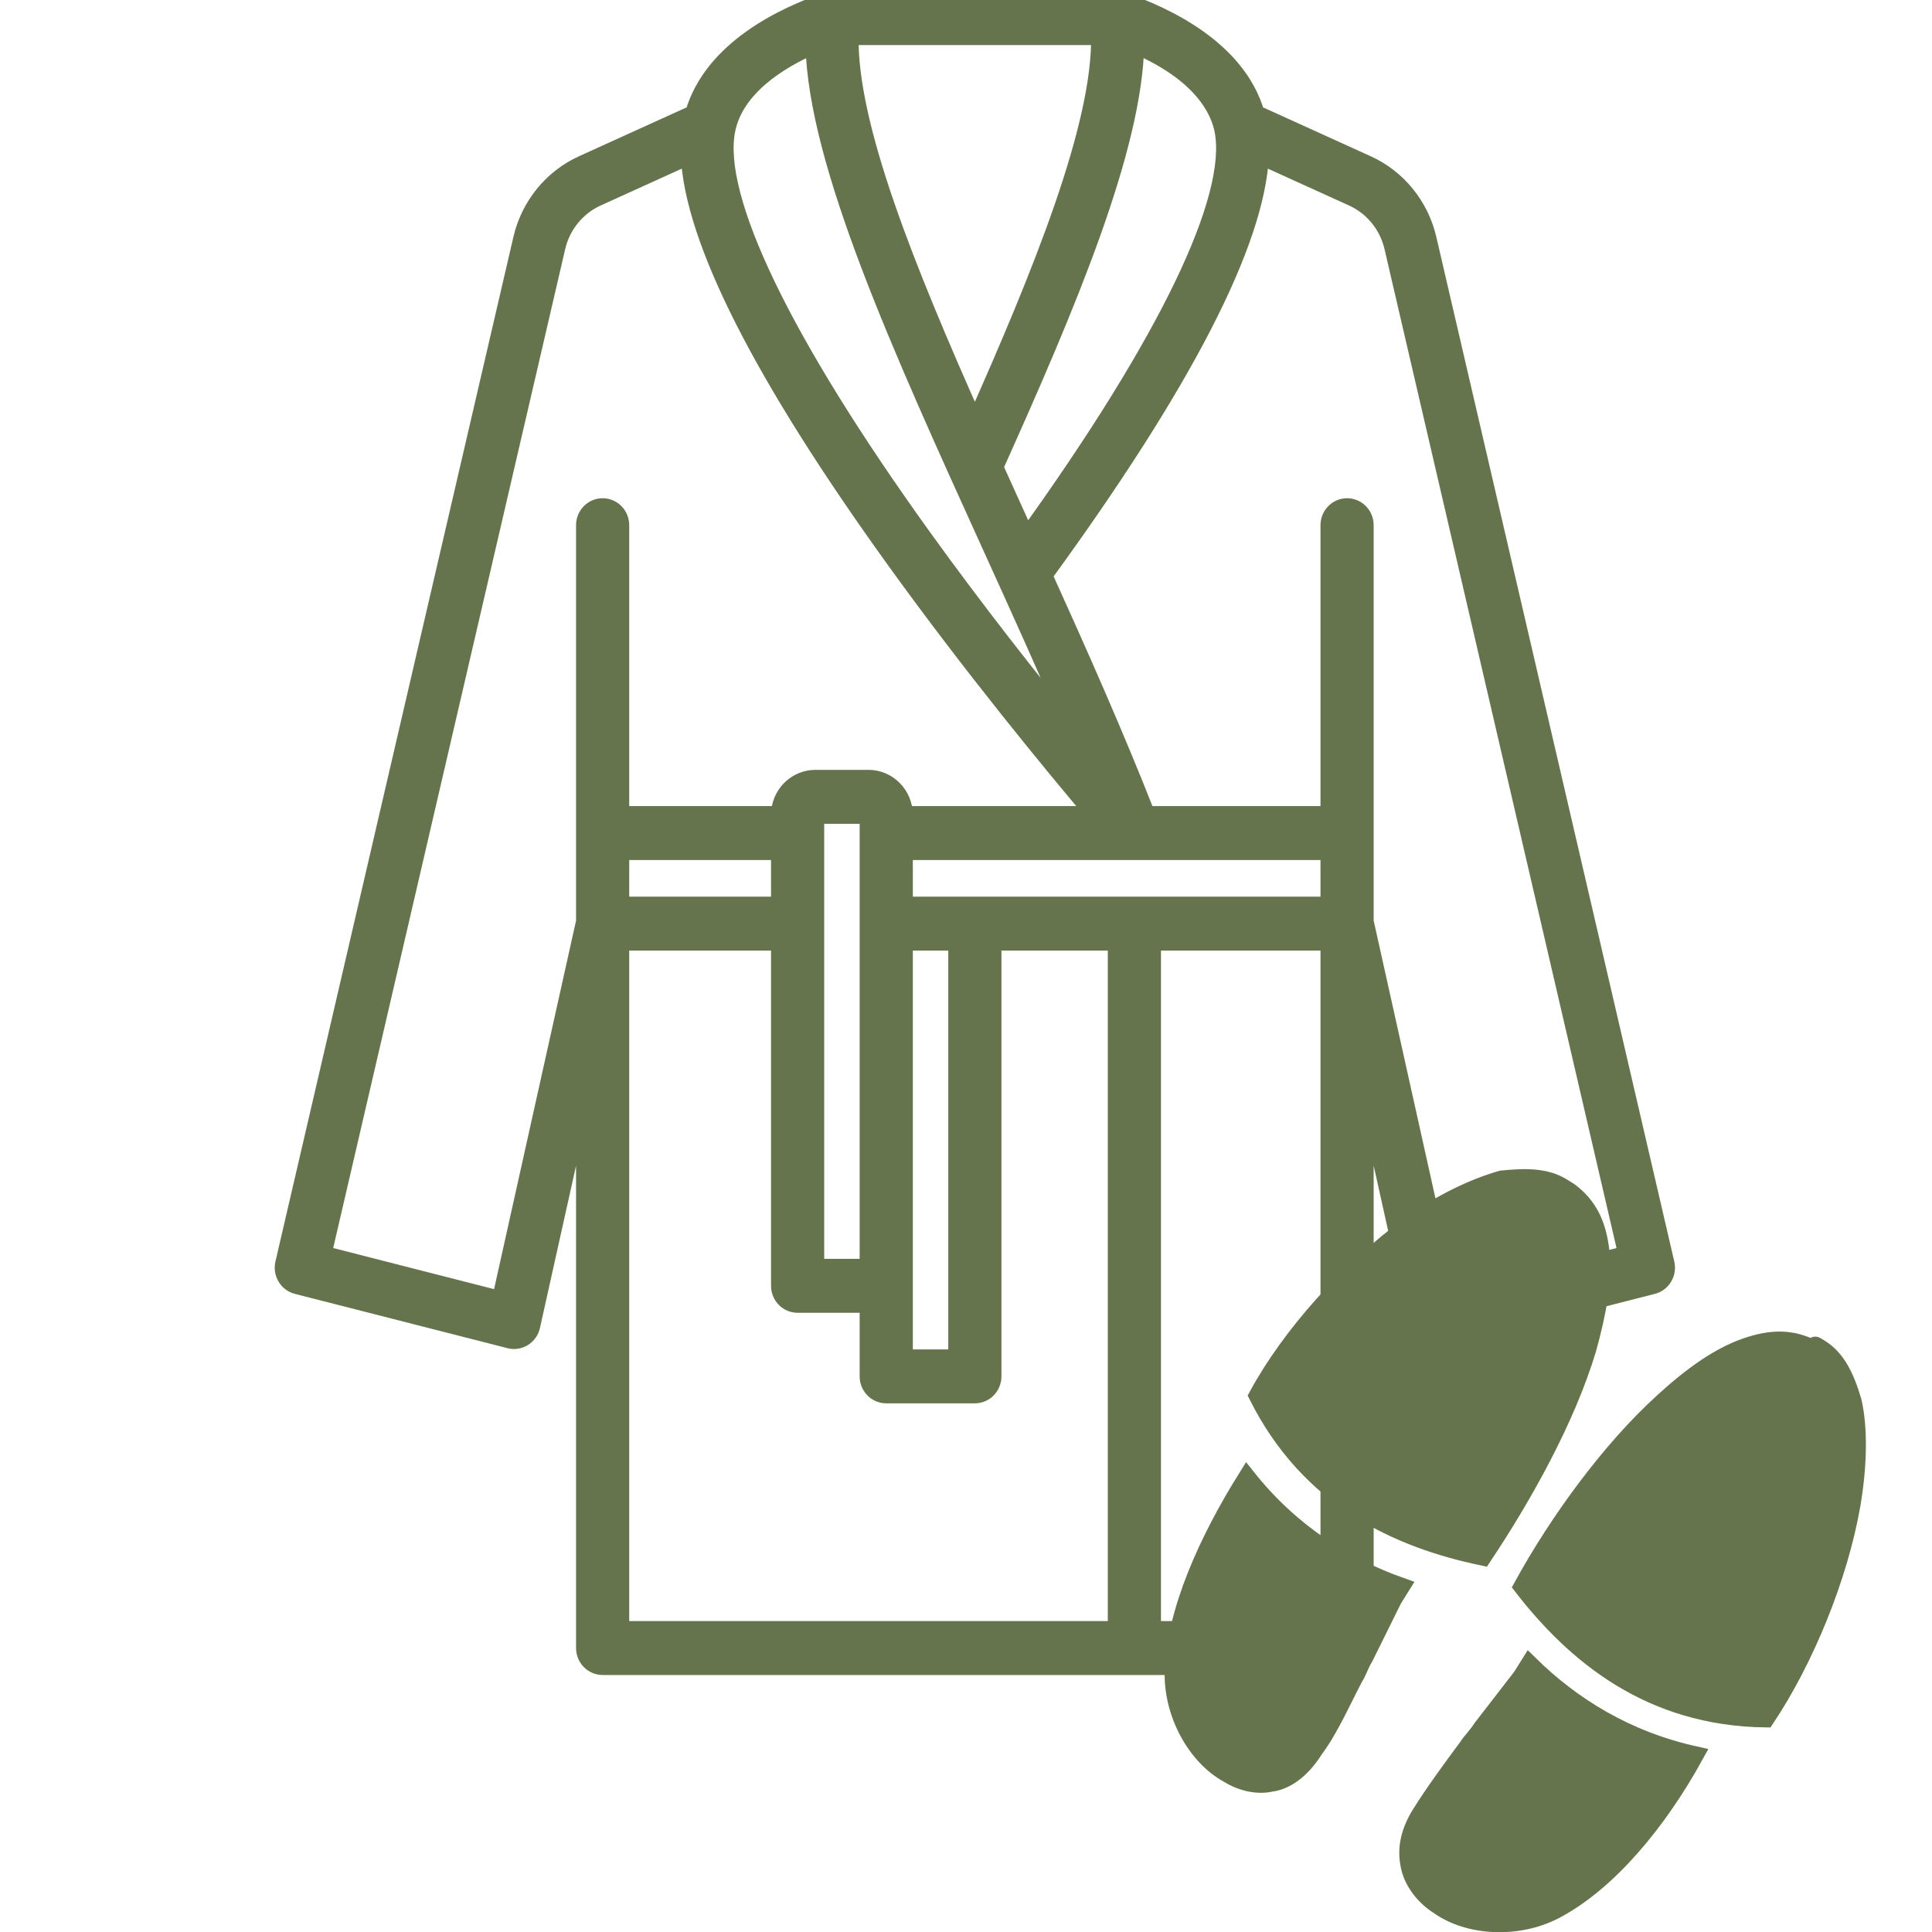 <?xml version="1.0" encoding="UTF-8"?> <svg xmlns="http://www.w3.org/2000/svg" width="109" height="109" viewBox="0 0 109 109" fill="none"><g clip-path="url(#clip0_144_2)"><mask id="path-1-outside-1_144_2" maskUnits="userSpaceOnUse" x="15" y="-1" width="80" height="96" fill="black"><rect fill="white" x="15" y="-1" width="80" height="96"></rect><path d="M93.973 71.286L80.544 13.465C80.329 12.547 79.91 11.693 79.32 10.967C78.731 10.241 77.986 9.663 77.143 9.278L70.85 6.42C69.803 2.772 65.728 0.873 63.316 0.052C63.214 0.018 63.107 1.47945e-05 63 0H47C46.892 -8.85867e-07 46.785 0.018 46.684 0.052C44.272 0.874 40.196 2.772 39.15 6.42L32.857 9.278C32.014 9.663 31.269 10.241 30.68 10.967C30.09 11.693 29.671 12.547 29.456 13.465L16.027 71.286C15.966 71.547 16.009 71.823 16.146 72.053C16.282 72.282 16.502 72.448 16.758 72.513L28.758 75.578C28.887 75.611 29.021 75.618 29.153 75.597C29.284 75.576 29.41 75.529 29.524 75.457C29.637 75.386 29.735 75.293 29.813 75.182C29.891 75.071 29.946 74.946 29.975 74.814L33 61.215V92.978C33 93.249 33.105 93.509 33.292 93.701C33.48 93.892 33.734 94 34 94H76C76.265 94 76.519 93.892 76.707 93.701C76.894 93.509 77 93.249 77 92.978V61.215L80.025 74.814C80.054 74.946 80.109 75.071 80.187 75.182C80.264 75.293 80.363 75.386 80.476 75.457C80.59 75.529 80.716 75.576 80.847 75.597C80.979 75.618 81.113 75.611 81.243 75.578L93.243 72.513C93.498 72.448 93.718 72.282 93.854 72.053C93.991 71.823 94.034 71.547 93.973 71.286ZM64.057 2.517C67.835 4.14 68.794 6.199 69.019 7.353C69.773 11.203 65.837 19.338 57.912 30.347C57.822 30.149 57.732 29.952 57.642 29.754C57.124 28.613 56.61 27.48 56.101 26.354C60.251 17.129 63.927 8.396 64.057 2.517ZM62.058 2.043C62.133 7.159 58.749 15.489 55 23.901C51.06 15.063 47.855 7.076 47.94 2.043H62.058ZM40.98 7.353C41.452 4.947 43.902 3.405 45.943 2.52C46.096 9.192 50.833 19.619 55.825 30.608C57.451 34.188 59.113 37.846 60.651 41.449C58.257 38.523 55.11 34.548 52.047 30.291C44.16 19.33 40.23 11.184 40.98 7.353ZM34 28.609C33.734 28.609 33.48 28.716 33.292 28.908C33.105 29.1 33 29.36 33 29.63V51.994L28.251 73.343L18.201 70.775L31.401 13.936C31.544 13.325 31.824 12.755 32.217 12.271C32.61 11.788 33.106 11.402 33.668 11.145L38.906 8.766C39.135 13.54 43.003 21.173 50.444 31.512C54.892 37.693 59.51 43.28 61.794 45.977H51C50.999 45.435 50.788 44.916 50.413 44.533C50.038 44.15 49.53 43.934 49 43.934H46C45.469 43.934 44.961 44.15 44.586 44.533C44.211 44.916 44 45.435 44 45.977H35V29.63C35 29.36 34.894 29.1 34.707 28.908C34.519 28.716 34.265 28.609 34 28.609ZM51 53.13H54V76.63H51V53.13ZM49 45.978V71.522H46V45.978H49ZM44 48.022V51.087H35V48.022H44ZM63 91.957H35V53.13H44V72.543C44 72.814 44.105 73.074 44.292 73.266C44.48 73.458 44.734 73.565 45 73.565H49V77.652C49 77.923 49.105 78.183 49.293 78.375C49.48 78.566 49.734 78.674 50 78.674H55C55.265 78.674 55.519 78.566 55.707 78.375C55.894 78.183 56 77.923 56 77.652V53.13H63V91.957ZM75 91.957H65V53.13H75V91.957ZM75 51.087H51V48.022H75V51.087ZM81.749 73.343L77 51.994V29.63C77 29.36 76.894 29.1 76.707 28.908C76.519 28.716 76.265 28.609 76 28.609C75.735 28.609 75.48 28.716 75.293 28.908C75.105 29.1 75 29.36 75 29.63V45.978H64.678C62.949 41.562 60.912 36.974 58.869 32.459C66.759 21.638 70.86 13.688 71.092 8.766L76.331 11.145C76.893 11.402 77.389 11.788 77.782 12.272C78.175 12.755 78.455 13.325 78.598 13.937L91.799 70.776L81.749 73.343Z"></path></mask><path d="M93.973 71.286L80.544 13.465C80.329 12.547 79.91 11.693 79.32 10.967C78.731 10.241 77.986 9.663 77.143 9.278L70.85 6.42C69.803 2.772 65.728 0.873 63.316 0.052C63.214 0.018 63.107 1.47945e-05 63 0H47C46.892 -8.85867e-07 46.785 0.018 46.684 0.052C44.272 0.874 40.196 2.772 39.15 6.42L32.857 9.278C32.014 9.663 31.269 10.241 30.68 10.967C30.09 11.693 29.671 12.547 29.456 13.465L16.027 71.286C15.966 71.547 16.009 71.823 16.146 72.053C16.282 72.282 16.502 72.448 16.758 72.513L28.758 75.578C28.887 75.611 29.021 75.618 29.153 75.597C29.284 75.576 29.41 75.529 29.524 75.457C29.637 75.386 29.735 75.293 29.813 75.182C29.891 75.071 29.946 74.946 29.975 74.814L33 61.215V92.978C33 93.249 33.105 93.509 33.292 93.701C33.48 93.892 33.734 94 34 94H76C76.265 94 76.519 93.892 76.707 93.701C76.894 93.509 77 93.249 77 92.978V61.215L80.025 74.814C80.054 74.946 80.109 75.071 80.187 75.182C80.264 75.293 80.363 75.386 80.476 75.457C80.59 75.529 80.716 75.576 80.847 75.597C80.979 75.618 81.113 75.611 81.243 75.578L93.243 72.513C93.498 72.448 93.718 72.282 93.854 72.053C93.991 71.823 94.034 71.547 93.973 71.286ZM64.057 2.517C67.835 4.14 68.794 6.199 69.019 7.353C69.773 11.203 65.837 19.338 57.912 30.347C57.822 30.149 57.732 29.952 57.642 29.754C57.124 28.613 56.61 27.48 56.101 26.354C60.251 17.129 63.927 8.396 64.057 2.517ZM62.058 2.043C62.133 7.159 58.749 15.489 55 23.901C51.06 15.063 47.855 7.076 47.94 2.043H62.058ZM40.98 7.353C41.452 4.947 43.902 3.405 45.943 2.52C46.096 9.192 50.833 19.619 55.825 30.608C57.451 34.188 59.113 37.846 60.651 41.449C58.257 38.523 55.11 34.548 52.047 30.291C44.16 19.33 40.23 11.184 40.98 7.353ZM34 28.609C33.734 28.609 33.48 28.716 33.292 28.908C33.105 29.1 33 29.36 33 29.63V51.994L28.251 73.343L18.201 70.775L31.401 13.936C31.544 13.325 31.824 12.755 32.217 12.271C32.61 11.788 33.106 11.402 33.668 11.145L38.906 8.766C39.135 13.54 43.003 21.173 50.444 31.512C54.892 37.693 59.51 43.28 61.794 45.977H51C50.999 45.435 50.788 44.916 50.413 44.533C50.038 44.15 49.53 43.934 49 43.934H46C45.469 43.934 44.961 44.15 44.586 44.533C44.211 44.916 44 45.435 44 45.977H35V29.63C35 29.36 34.894 29.1 34.707 28.908C34.519 28.716 34.265 28.609 34 28.609ZM51 53.13H54V76.63H51V53.13ZM49 45.978V71.522H46V45.978H49ZM44 48.022V51.087H35V48.022H44ZM63 91.957H35V53.13H44V72.543C44 72.814 44.105 73.074 44.292 73.266C44.48 73.458 44.734 73.565 45 73.565H49V77.652C49 77.923 49.105 78.183 49.293 78.375C49.48 78.566 49.734 78.674 50 78.674H55C55.265 78.674 55.519 78.566 55.707 78.375C55.894 78.183 56 77.923 56 77.652V53.13H63V91.957ZM75 91.957H65V53.13H75V91.957ZM75 51.087H51V48.022H75V51.087ZM81.749 73.343L77 51.994V29.63C77 29.36 76.894 29.1 76.707 28.908C76.519 28.716 76.265 28.609 76 28.609C75.735 28.609 75.48 28.716 75.293 28.908C75.105 29.1 75 29.36 75 29.63V45.978H64.678C62.949 41.562 60.912 36.974 58.869 32.459C66.759 21.638 70.86 13.688 71.092 8.766L76.331 11.145C76.893 11.402 77.389 11.788 77.782 12.272C78.175 12.755 78.455 13.325 78.598 13.937L91.799 70.776L81.749 73.343Z" fill="#66744E"></path><path d="M93.973 71.286L80.544 13.465C80.329 12.547 79.91 11.693 79.32 10.967C78.731 10.241 77.986 9.663 77.143 9.278L70.85 6.42C69.803 2.772 65.728 0.873 63.316 0.052C63.214 0.018 63.107 1.47945e-05 63 0H47C46.892 -8.85867e-07 46.785 0.018 46.684 0.052C44.272 0.874 40.196 2.772 39.15 6.42L32.857 9.278C32.014 9.663 31.269 10.241 30.68 10.967C30.09 11.693 29.671 12.547 29.456 13.465L16.027 71.286C15.966 71.547 16.009 71.823 16.146 72.053C16.282 72.282 16.502 72.448 16.758 72.513L28.758 75.578C28.887 75.611 29.021 75.618 29.153 75.597C29.284 75.576 29.41 75.529 29.524 75.457C29.637 75.386 29.735 75.293 29.813 75.182C29.891 75.071 29.946 74.946 29.975 74.814L33 61.215V92.978C33 93.249 33.105 93.509 33.292 93.701C33.48 93.892 33.734 94 34 94H76C76.265 94 76.519 93.892 76.707 93.701C76.894 93.509 77 93.249 77 92.978V61.215L80.025 74.814C80.054 74.946 80.109 75.071 80.187 75.182C80.264 75.293 80.363 75.386 80.476 75.457C80.59 75.529 80.716 75.576 80.847 75.597C80.979 75.618 81.113 75.611 81.243 75.578L93.243 72.513C93.498 72.448 93.718 72.282 93.854 72.053C93.991 71.823 94.034 71.547 93.973 71.286ZM64.057 2.517C67.835 4.14 68.794 6.199 69.019 7.353C69.773 11.203 65.837 19.338 57.912 30.347C57.822 30.149 57.732 29.952 57.642 29.754C57.124 28.613 56.61 27.48 56.101 26.354C60.251 17.129 63.927 8.396 64.057 2.517ZM62.058 2.043C62.133 7.159 58.749 15.489 55 23.901C51.06 15.063 47.855 7.076 47.94 2.043H62.058ZM40.98 7.353C41.452 4.947 43.902 3.405 45.943 2.52C46.096 9.192 50.833 19.619 55.825 30.608C57.451 34.188 59.113 37.846 60.651 41.449C58.257 38.523 55.11 34.548 52.047 30.291C44.16 19.33 40.23 11.184 40.98 7.353ZM34 28.609C33.734 28.609 33.48 28.716 33.292 28.908C33.105 29.1 33 29.36 33 29.63V51.994L28.251 73.343L18.201 70.775L31.401 13.936C31.544 13.325 31.824 12.755 32.217 12.271C32.61 11.788 33.106 11.402 33.668 11.145L38.906 8.766C39.135 13.54 43.003 21.173 50.444 31.512C54.892 37.693 59.51 43.28 61.794 45.977H51C50.999 45.435 50.788 44.916 50.413 44.533C50.038 44.15 49.53 43.934 49 43.934H46C45.469 43.934 44.961 44.15 44.586 44.533C44.211 44.916 44 45.435 44 45.977H35V29.63C35 29.36 34.894 29.1 34.707 28.908C34.519 28.716 34.265 28.609 34 28.609ZM51 53.13H54V76.63H51V53.13ZM49 45.978V71.522H46V45.978H49ZM44 48.022V51.087H35V48.022H44ZM63 91.957H35V53.13H44V72.543C44 72.814 44.105 73.074 44.292 73.266C44.48 73.458 44.734 73.565 45 73.565H49V77.652C49 77.923 49.105 78.183 49.293 78.375C49.48 78.566 49.734 78.674 50 78.674H55C55.265 78.674 55.519 78.566 55.707 78.375C55.894 78.183 56 77.923 56 77.652V53.13H63V91.957ZM75 91.957H65V53.13H75V91.957ZM75 51.087H51V48.022H75V51.087ZM81.749 73.343L77 51.994V29.63C77 29.36 76.894 29.1 76.707 28.908C76.519 28.716 76.265 28.609 76 28.609C75.735 28.609 75.48 28.716 75.293 28.908C75.105 29.1 75 29.36 75 29.63V45.978H64.678C62.949 41.562 60.912 36.974 58.869 32.459C66.759 21.638 70.86 13.688 71.092 8.766L76.331 11.145C76.893 11.402 77.389 11.788 77.782 12.272C78.175 12.755 78.455 13.325 78.598 13.937L91.799 70.776L81.749 73.343Z" stroke="#66744E" mask="url(#path-1-outside-1_144_2)"></path><g clip-path="url(#clip1_144_2)"><path d="M102.497 75.948C102.599 76.012 102.599 76.012 102.702 76.076C103.624 76.653 104.123 77.678 104.533 79.074C104.878 80.573 104.839 82.687 104.467 84.878C103.749 88.99 101.838 93.64 99.621 96.958C93.113 96.879 88.886 93.38 85.889 89.51C87.927 85.796 90.862 81.786 93.835 79.084C95.501 77.56 97.013 76.51 98.474 75.998C99.935 75.486 101.075 75.486 102.266 76.088C102.394 75.883 102.394 75.883 102.497 75.948ZM87.728 107.768C85.614 108.869 82.86 108.714 81.182 107.522C80.362 107.01 79.734 106.189 79.543 105.357C79.351 104.524 79.389 103.55 80.158 102.32C80.927 101.091 81.863 99.823 82.799 98.555C82.991 98.247 83.35 97.901 83.606 97.491C84.35 96.531 85.093 95.57 85.836 94.609C85.964 94.404 86.093 94.2 86.285 93.892C88.667 96.237 91.741 98.16 95.623 99.019C93.521 102.837 90.701 106.205 87.728 107.768Z" fill="#66744E" stroke="#66744E"></path><path d="M88.56 67.232C89.623 68.039 90.123 69.064 90.302 70.602C90.481 72.139 90.134 74.061 89.557 76.123C88.364 80.082 85.942 84.411 83.66 87.831C78.869 86.831 73.873 84.561 70.954 78.744C72.799 75.337 76.08 71.686 79.528 69.138C81.334 67.844 83.154 66.987 84.717 66.539C86.088 66.398 87.228 66.398 88.15 66.975C88.253 67.039 88.253 67.039 88.355 67.103C88.458 67.168 88.458 67.168 88.56 67.232ZM70.35 83.356C72.822 86.47 75.896 88.393 79.047 89.508C78.919 89.713 78.791 89.918 78.599 90.226C78.061 91.314 77.522 92.403 76.984 93.492C76.727 93.902 76.638 94.274 76.381 94.683C75.65 96.08 75.022 97.54 74.151 98.706C73.382 99.935 72.459 100.499 71.69 100.588C71.024 100.742 70.115 100.601 69.295 100.088C67.489 99.101 66.144 96.692 66.209 94.309C66.312 90.952 68.107 86.943 70.35 83.356Z" fill="#66744E" stroke="#66744E"></path></g></g><defs><clipPath id="clip0_144_2"><rect width="109" height="109" fill="white"></rect></clipPath><clipPath id="clip1_144_2"><rect width="36.26" height="39.886" fill="white" transform="translate(80.375 61.4) rotate(32.022)"></rect></clipPath></defs></svg> 